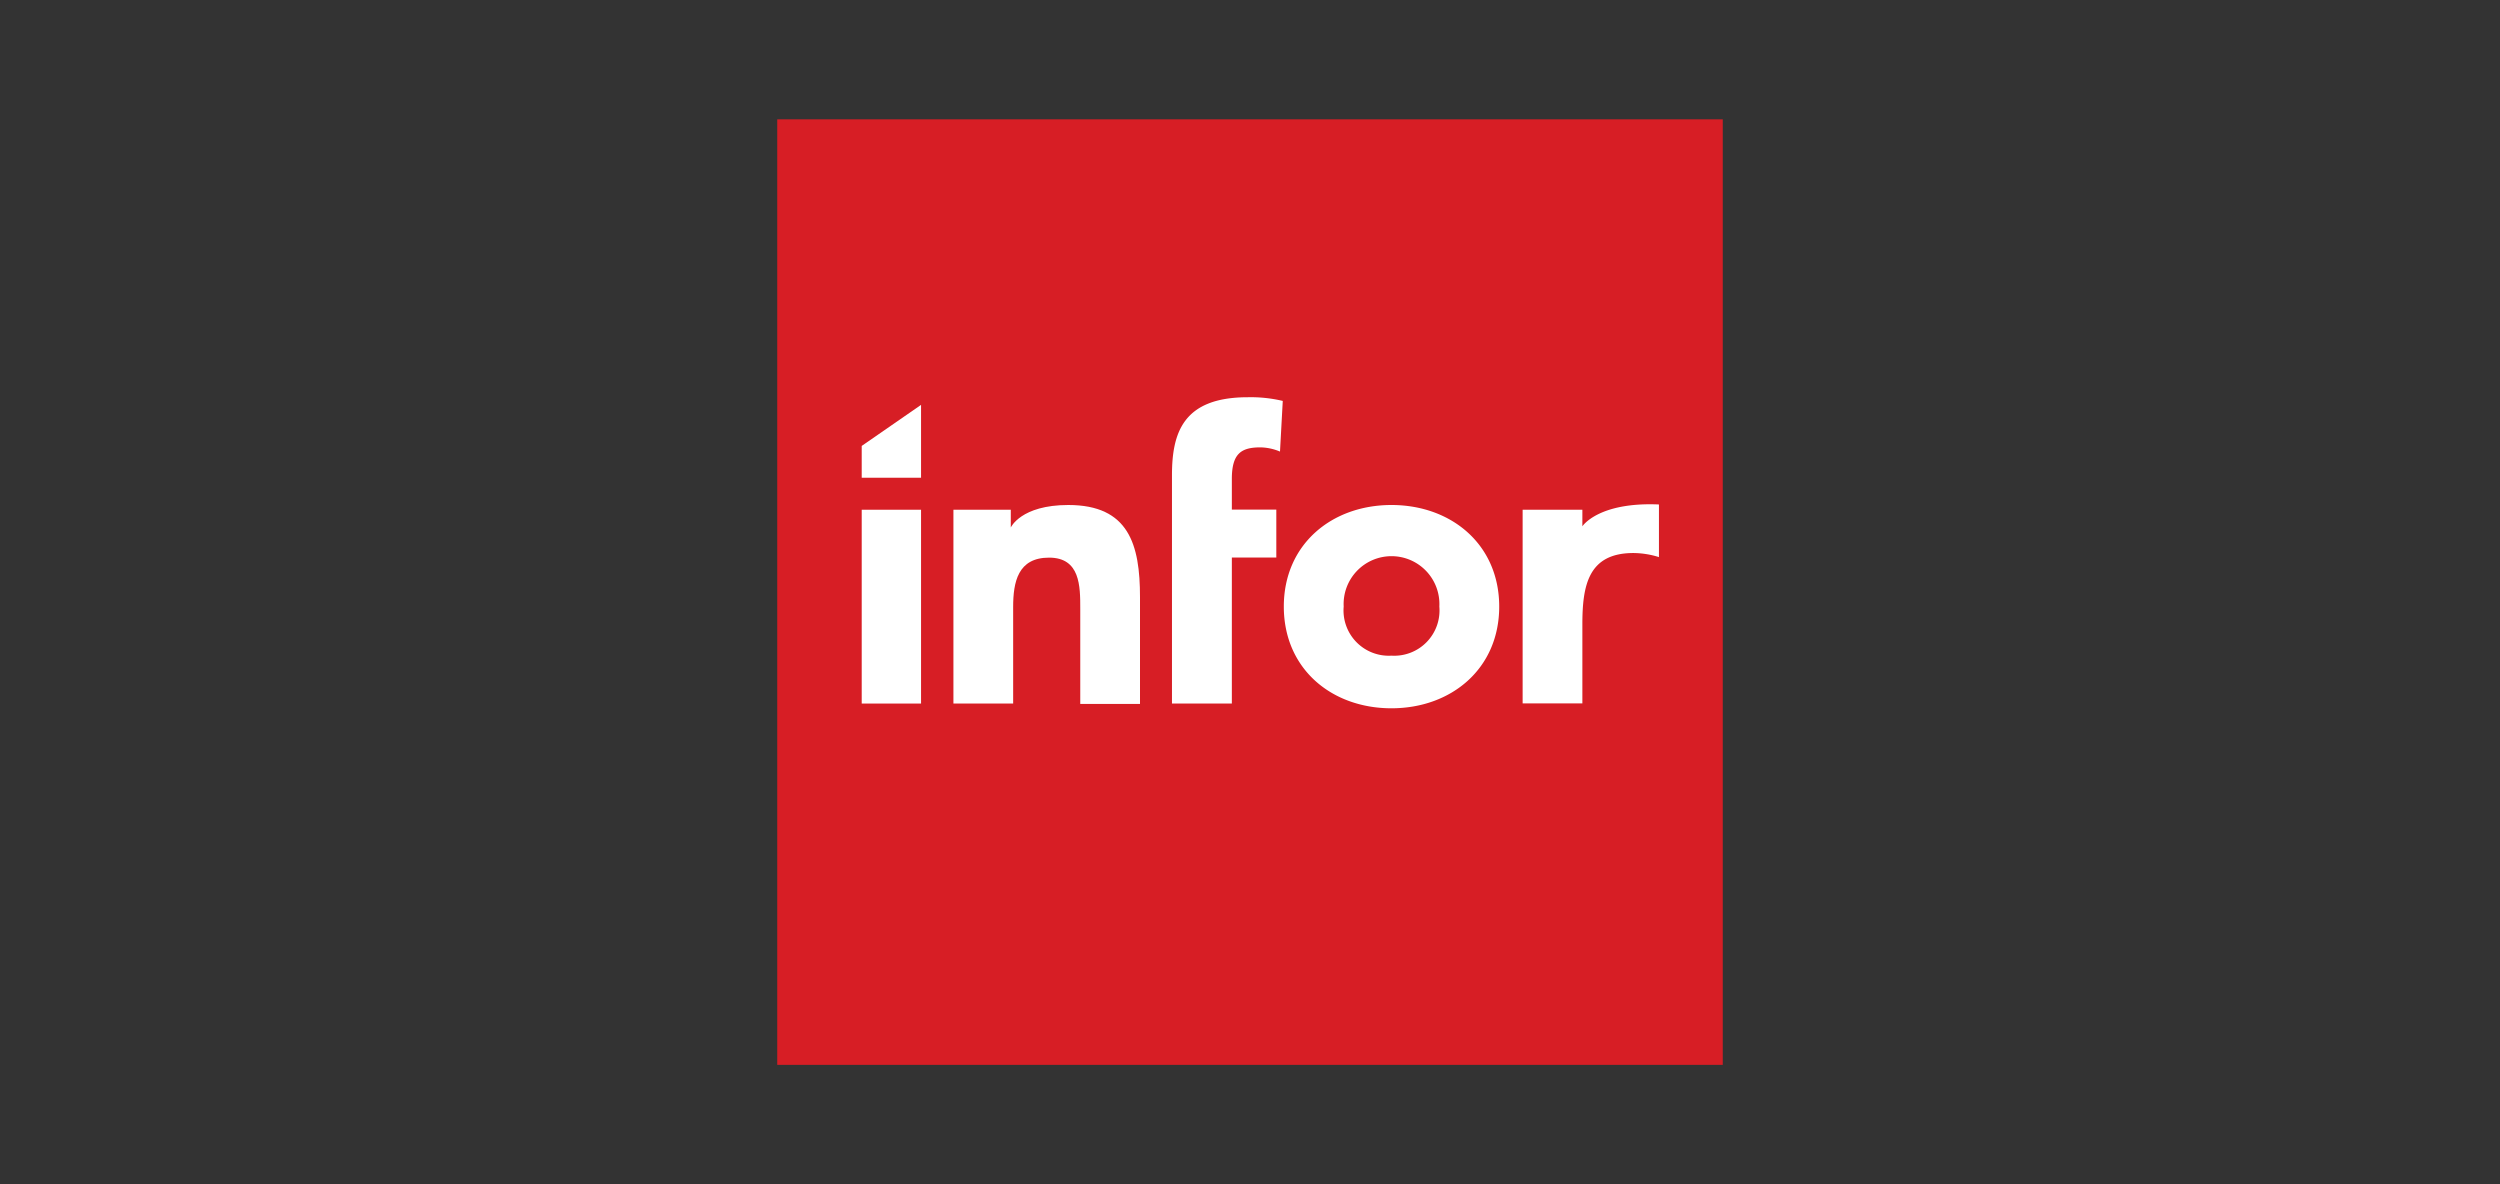 <svg id="logos" xmlns="http://www.w3.org/2000/svg" viewBox="0 0 190 90"><rect x="0" y="0" width="190" height="90" fill="#333333" stroke="none"/><defs><style>.cls-1{fill:#d71e25;}.cls-2{fill:#fff;}</style></defs><g id="layer1"><g id="g2156"><path id="path1397" class="cls-1" d="M130.93,80.93H59.07V9.07h71.86Z"/><path id="path1399" class="cls-2" d="M65.49,38.74H70V53.47H65.49Z"/><path id="path1401" class="cls-2" d="M72.46,38.74h4.36v1.35s.76-1.71,4.37-1.71c4.6,0,5.45,3,5.45,7v8.12H82.1V46.26c0-1.7,0-3.88-2.37-3.88S77,44.23,77,46.14v7.33H72.46Z"/><path id="path1403" class="cls-2" d="M89.07,36.13c0-3.21.82-5.94,5.76-5.94a10.59,10.59,0,0,1,2.66.28l-.21,3.85A4,4,0,0,0,95.8,34c-1.46,0-2.18.46-2.18,2.4v2.33H97v3.64H93.62V53.47H89.07Z"/><path id="path1405" class="cls-2" d="M105.75,38.38c4.55,0,8.19,3,8.19,7.72s-3.64,7.73-8.19,7.73-8.18-3-8.18-7.73,3.64-7.72,8.18-7.72m0,11.45a3.44,3.44,0,0,0,3.64-3.73,3.64,3.64,0,1,0-7.27,0,3.44,3.44,0,0,0,3.63,3.73"/><path id="path1407" class="cls-2" d="M115.72,38.74h4.54V40s1.19-1.86,5.82-1.66v4a6.67,6.67,0,0,0-1.94-.31c-3.45,0-3.88,2.49-3.88,5.43v6h-4.54Z"/><path id="path1409" class="cls-2" d="M65.49,33.89,70,30.77v5.54H65.49Z"/></g></g></svg>